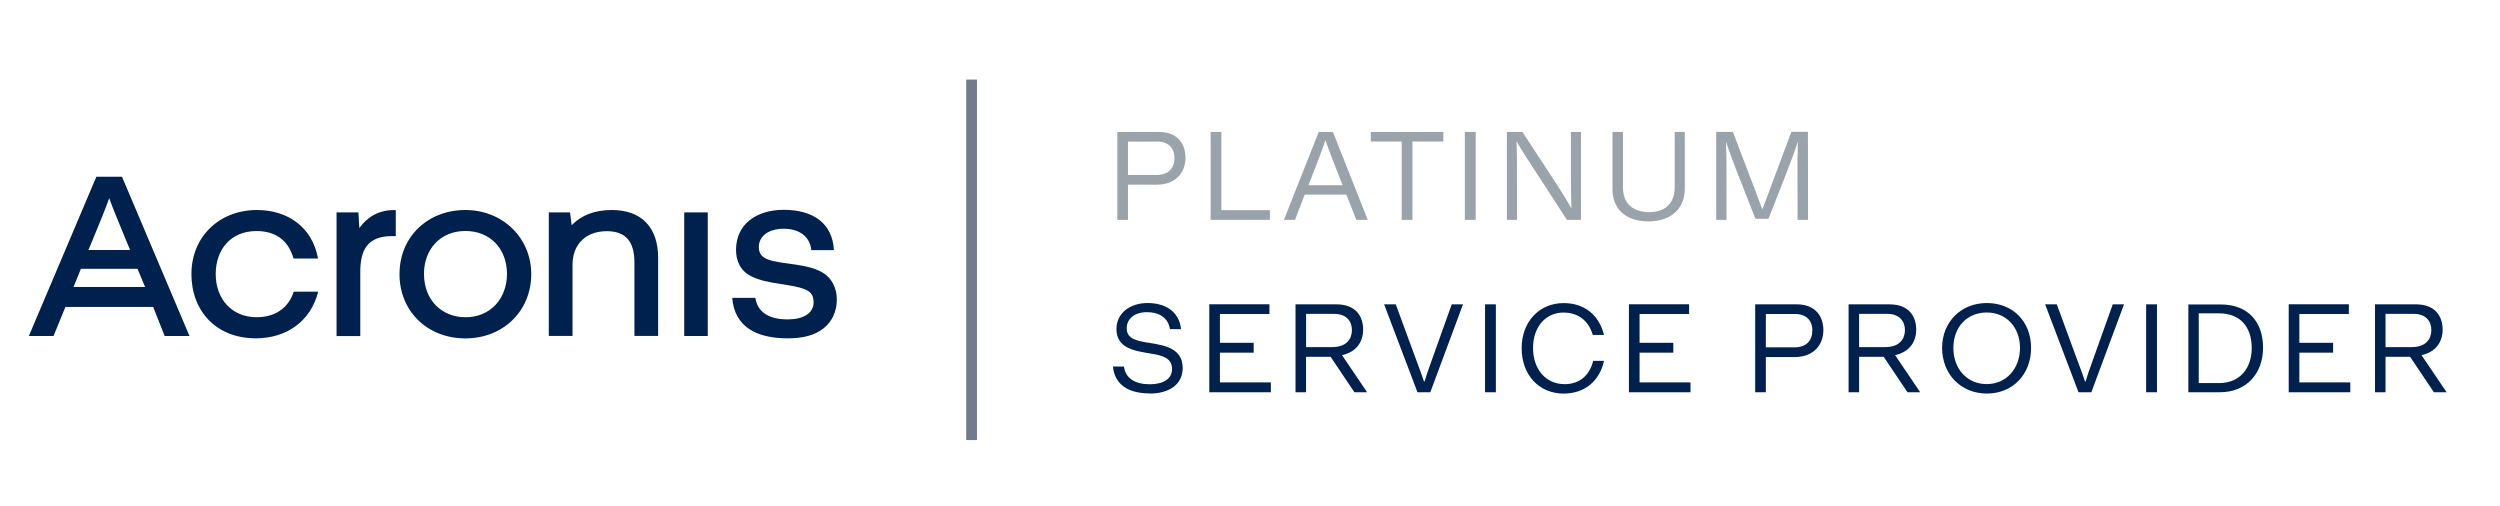 <?xml version="1.0" encoding="UTF-8"?>
<svg xmlns="http://www.w3.org/2000/svg" xmlns:xlink="http://www.w3.org/1999/xlink" version="1.1" width="400px" height="81px" viewBox="0 0 400 81.31">
  <defs>
    <style>
      .cls-1 {
        fill: none;
      }

      .cls-2 {
        fill: #00204d;
      }

      .cls-3 {
        fill: #142343;
        opacity: .6;
      }

      .cls-4 {
        fill: #9aa2aa;
      }

      .cls-5 {
        clip-path: url(#clippath);
      }
    </style>
    <clipPath id="clippath">
      <rect class="cls-1" x="-23.83" y="-16.61" width="446.49" height="115.95"></rect>
    </clipPath>
  </defs>
  <!-- Generator: Adobe Illustrator 28.6.0, SVG Export Plug-In . SVG Version: 1.2.0 Build 709)  -->
  <g>
    <g id="Ebene_1">
      <g>
        <path class="cls-3" d="M154.42,13.65v56.16h1.73V13.65h-1.73ZM154.42,69.81v.87h1.73v-.87h-1.73ZM156.15,13.65v-.87h-1.73v.87h1.73Z"></path>
        <path class="cls-4" d="M274.89,35.31h1.64v-7.79c0-2.16-.02-3.18-.08-4.67h.04c.39,1.27,1.27,3.55,1.68,4.63l3.01,7.66h2.1l2.76-7.04c1.1-2.87,1.52-3.99,1.91-5.25h.04c-.06,1.95-.06,3.72-.06,4.84l.02,7.62h1.68l-.02-14.14h-2.66l-2.82,7.56c-1,2.72-1.52,4.05-1.81,4.82h-.06c-.37-1-.81-2.12-1.58-4.19l-3.12-8.18h-2.68v14.14ZM264.04,35.56c3.78,0,5.79-2.28,5.79-5.17v-9.2h-1.62v8.87c0,2.89-1.85,4.01-4.05,4.01-2.39,0-4.26-1.12-4.26-4.01v-8.87h-1.68v9.24c0,2.89,1.87,5.13,5.81,5.13ZM241.27,35.31h1.62v-5.96c0-1.91,0-4.78-.08-6.6h.04c.91,1.62,1.83,2.97,2.78,4.44l5.27,8.12h2.26v-14.12h-1.62v7.14c0,1.77.04,3.28.08,5.07h-.04c-.62-1.1-1.41-2.39-2.18-3.59l-5.65-8.62h-2.49v14.12ZM234.51,35.31h1.74v-14.12h-1.74v14.12ZM224.37,35.31h1.72v-12.58h4.96v-1.54h-11.65v1.54h4.96v12.58ZM209.39,29.74l1.33-3.41c.46-1.18,1.08-2.82,1.39-3.8h.02c.29.93.79,2.2,1.41,3.8l1.33,3.41h-5.48ZM205.44,35.31h1.79l1.56-4.05h6.69l1.6,4.05h1.83l-5.59-14.12h-2.28l-5.59,14.12ZM193.68,35.31h9.51v-1.56h-7.79v-12.56h-1.72v14.12ZM180.4,28.1v-5.36h4.67c1.81,0,2.8,1.02,2.8,2.64s-.96,2.72-2.87,2.72h-4.61ZM178.7,35.31h1.7v-5.65h4.61c3.2,0,4.63-2.1,4.63-4.32s-1.27-4.15-4.28-4.15h-6.67v14.12Z"></path>
        <path class="cls-2" d="M382.38,55.75v-5.34h4.51c1.99,0,2.85,1.2,2.85,2.6s-.83,2.74-3.18,2.74h-4.17ZM380.68,63h1.7v-5.69h3.95l3.82,5.69h2.04l-4.03-5.96c2.35-.52,3.39-2.16,3.39-4.11,0-2.1-1.16-4.05-4.3-4.05h-6.56v14.12ZM366.83,63h9.89v-1.58h-8.18v-4.78h5.42v-1.58h-5.42v-4.63h7.95v-1.56h-9.66v14.12ZM352.38,61.52v-11.19h3.26c3.47,0,5.25,2.24,5.25,5.59,0,3.09-1.79,5.61-5.25,5.61h-3.26ZM350.7,63h5.07c4.38,0,6.94-3.12,6.94-7.16s-2.31-6.94-6.81-6.94h-5.19v14.1ZM343.93,63h1.74v-14.12h-1.74v14.12ZM333.07,63h2.06l5.25-14.12h-1.81l-3.32,9.3c-.48,1.29-.75,2.12-1.04,3.09h-.1c-.31-.93-.58-1.72-1.1-3.07l-3.43-9.32h-1.87l5.36,14.12ZM318.33,61.69c-3.12,0-5.36-2.41-5.36-5.81s2.24-5.69,5.36-5.69,5.34,2.35,5.34,5.69-2.22,5.81-5.34,5.81ZM318.35,63.21c4.15,0,7.1-3.07,7.1-7.33s-2.95-7.21-7.1-7.21-7.19,3.03-7.19,7.21,2.99,7.33,7.19,7.33ZM297.83,55.75v-5.34h4.51c1.99,0,2.85,1.2,2.85,2.6s-.83,2.74-3.18,2.74h-4.17ZM296.13,63h1.7v-5.69h3.95l3.82,5.69h2.04l-4.03-5.96c2.35-.52,3.39-2.16,3.39-4.11,0-2.1-1.16-4.05-4.3-4.05h-6.56v14.12ZM282.85,55.79v-5.36h4.67c1.81,0,2.8,1.02,2.8,2.64s-.96,2.72-2.87,2.72h-4.61ZM281.15,63h1.7v-5.65h4.61c3.2,0,4.63-2.1,4.63-4.32s-1.27-4.15-4.28-4.15h-6.67v14.12ZM260.86,63h9.89v-1.58h-8.18v-4.78h5.42v-1.58h-5.42v-4.63h7.95v-1.56h-9.66v14.12ZM250.42,63.21c3.39,0,5.75-2.08,6.44-5.25h-1.74c-.62,2.47-2.31,3.74-4.59,3.74-2.99,0-5.07-2.37-5.07-5.81s2.08-5.69,4.88-5.69c2.35,0,4.05,1.29,4.71,3.59h1.81c-.81-3.2-3.14-5.11-6.48-5.11-3.92,0-6.75,2.99-6.75,7.25s2.76,7.29,6.79,7.29ZM237.75,63h1.74v-14.12h-1.74v14.12ZM226.9,63h2.06l5.25-14.12h-1.81l-3.32,9.3c-.48,1.29-.75,2.12-1.04,3.09h-.1c-.31-.93-.58-1.72-1.1-3.07l-3.43-9.32h-1.87l5.36,14.12ZM209.01,55.75v-5.34h4.51c1.99,0,2.85,1.2,2.85,2.6s-.83,2.74-3.18,2.74h-4.17ZM207.3,63h1.7v-5.69h3.95l3.82,5.69h2.04l-4.03-5.96c2.35-.52,3.39-2.16,3.39-4.11,0-2.1-1.16-4.05-4.3-4.05h-6.56v14.12ZM193.46,63h9.89v-1.58h-8.18v-4.78h5.42v-1.58h-5.42v-4.63h7.95v-1.56h-9.66v14.12ZM183.87,63.21c3.12,0,5.32-1.43,5.32-4.11,0-1.58-.73-2.47-1.72-3.03-.93-.52-2.14-.77-3.86-1.04-1.93-.29-3.41-.66-3.41-2.31,0-1.5,1.25-2.58,3.24-2.58s3.43.91,3.7,2.72h1.79c-.33-2.89-2.58-4.19-5.38-4.19s-5,1.6-5,4.19c0,1.52.73,2.43,1.77,2.95.93.48,1.87.66,3.09.87,1.04.17,1.85.27,2.64.6.81.33,1.43.83,1.43,2.01,0,1.58-1.45,2.43-3.57,2.43-2.26,0-3.9-.87-4.15-2.85h-1.77c.27,2.93,2.51,4.32,5.9,4.32Z"></path>
        <g class="cls-5">
          <path class="cls-2" d="M116.84,47.84h3.71c.38,2.41,2.33,3.46,5.2,3.46,2.38,0,4.16-.91,4.16-2.75,0-1.28-.61-1.8-1.57-2.15-.92-.34-1.86-.49-3.78-.8-1.98-.29-3.37-.6-4.55-1.17-1.83-.86-2.56-2.49-2.56-4.29,0-4.21,3.37-6.44,7.67-6.44,4.7,0,7.82,2.15,8.05,6.47h-3.63c-.23-2.29-2.06-3.43-4.42-3.43-2.52,0-4.01,1.24-4.01,2.93,0,1.09.53,1.66,1.53,2.03.99.37,2.82.57,4.39.8,1.49.23,2.87.49,4.13,1.17,1.68.89,2.48,2.63,2.48,4.41,0,1.89-.73,3.54-2.1,4.63-1.45,1.17-3.37,1.63-5.81,1.63-4.92,0-8.52-1.8-8.89-6.5ZM109.13,34.11h3.78v19.86h-3.78v-19.86ZM87.39,34.11h3.4l.26,2.06c1.57-1.61,3.7-2.44,6.45-2.44,4.77,0,7.44,2.78,7.44,7.7v12.53h-3.81v-11.82c0-3.23-1.3-5.01-4.44-5.01-3.4,0-5.5,2.15-5.5,5.38v11.44h-3.81v-19.86ZM80.66,43.99c0-3.92-2.59-6.89-6.68-6.89s-6.65,3.01-6.65,6.89c0,4.14,2.79,6.96,6.68,6.96,3.94.02,6.65-2.96,6.65-6.96ZM63.4,44.04c0-6.1,4.62-10.31,10.58-10.31s10.58,4.44,10.58,10.31-4.47,10.31-10.58,10.31-10.58-4.37-10.58-10.31ZM53.28,34.11h3.52l.15,2.52c1.25-1.77,3.14-2.89,5.5-2.89h.35v4.18h-.58c-4.01,0-5.12,2.26-5.12,5.79v10.27h-3.81v-19.86ZM29.98,44.04c0-6.13,4.59-10.31,10.51-10.31,5.08,0,8.94,2.86,9.82,7.79h-3.93c-.87-3.04-2.99-4.41-5.96-4.41-4.16,0-6.54,3.01-6.54,6.92s2.52,6.92,6.57,6.92c2.94,0,5.12-1.46,5.96-4.1h3.93c-1.22,4.81-5.12,7.49-10.05,7.49-6.34-.02-10.31-4.39-10.31-10.32ZM20.13,40.15l-.69-1.66c-1.11-2.71-2.06-4.97-2.67-6.66-.58,1.69-1.53,3.95-2.64,6.66l-.69,1.66h6.7ZM22.54,46.1l-1.22-2.93h-9.09l-1.19,2.93h11.5ZM14.7,28.39h4.13l10.84,25.58h-3.98l-1.86-4.67h-14.09l-1.91,4.67h-3.96l10.84-25.58Z"></path>
        </g>
      </g>
    </g>
  </g>
</svg>
